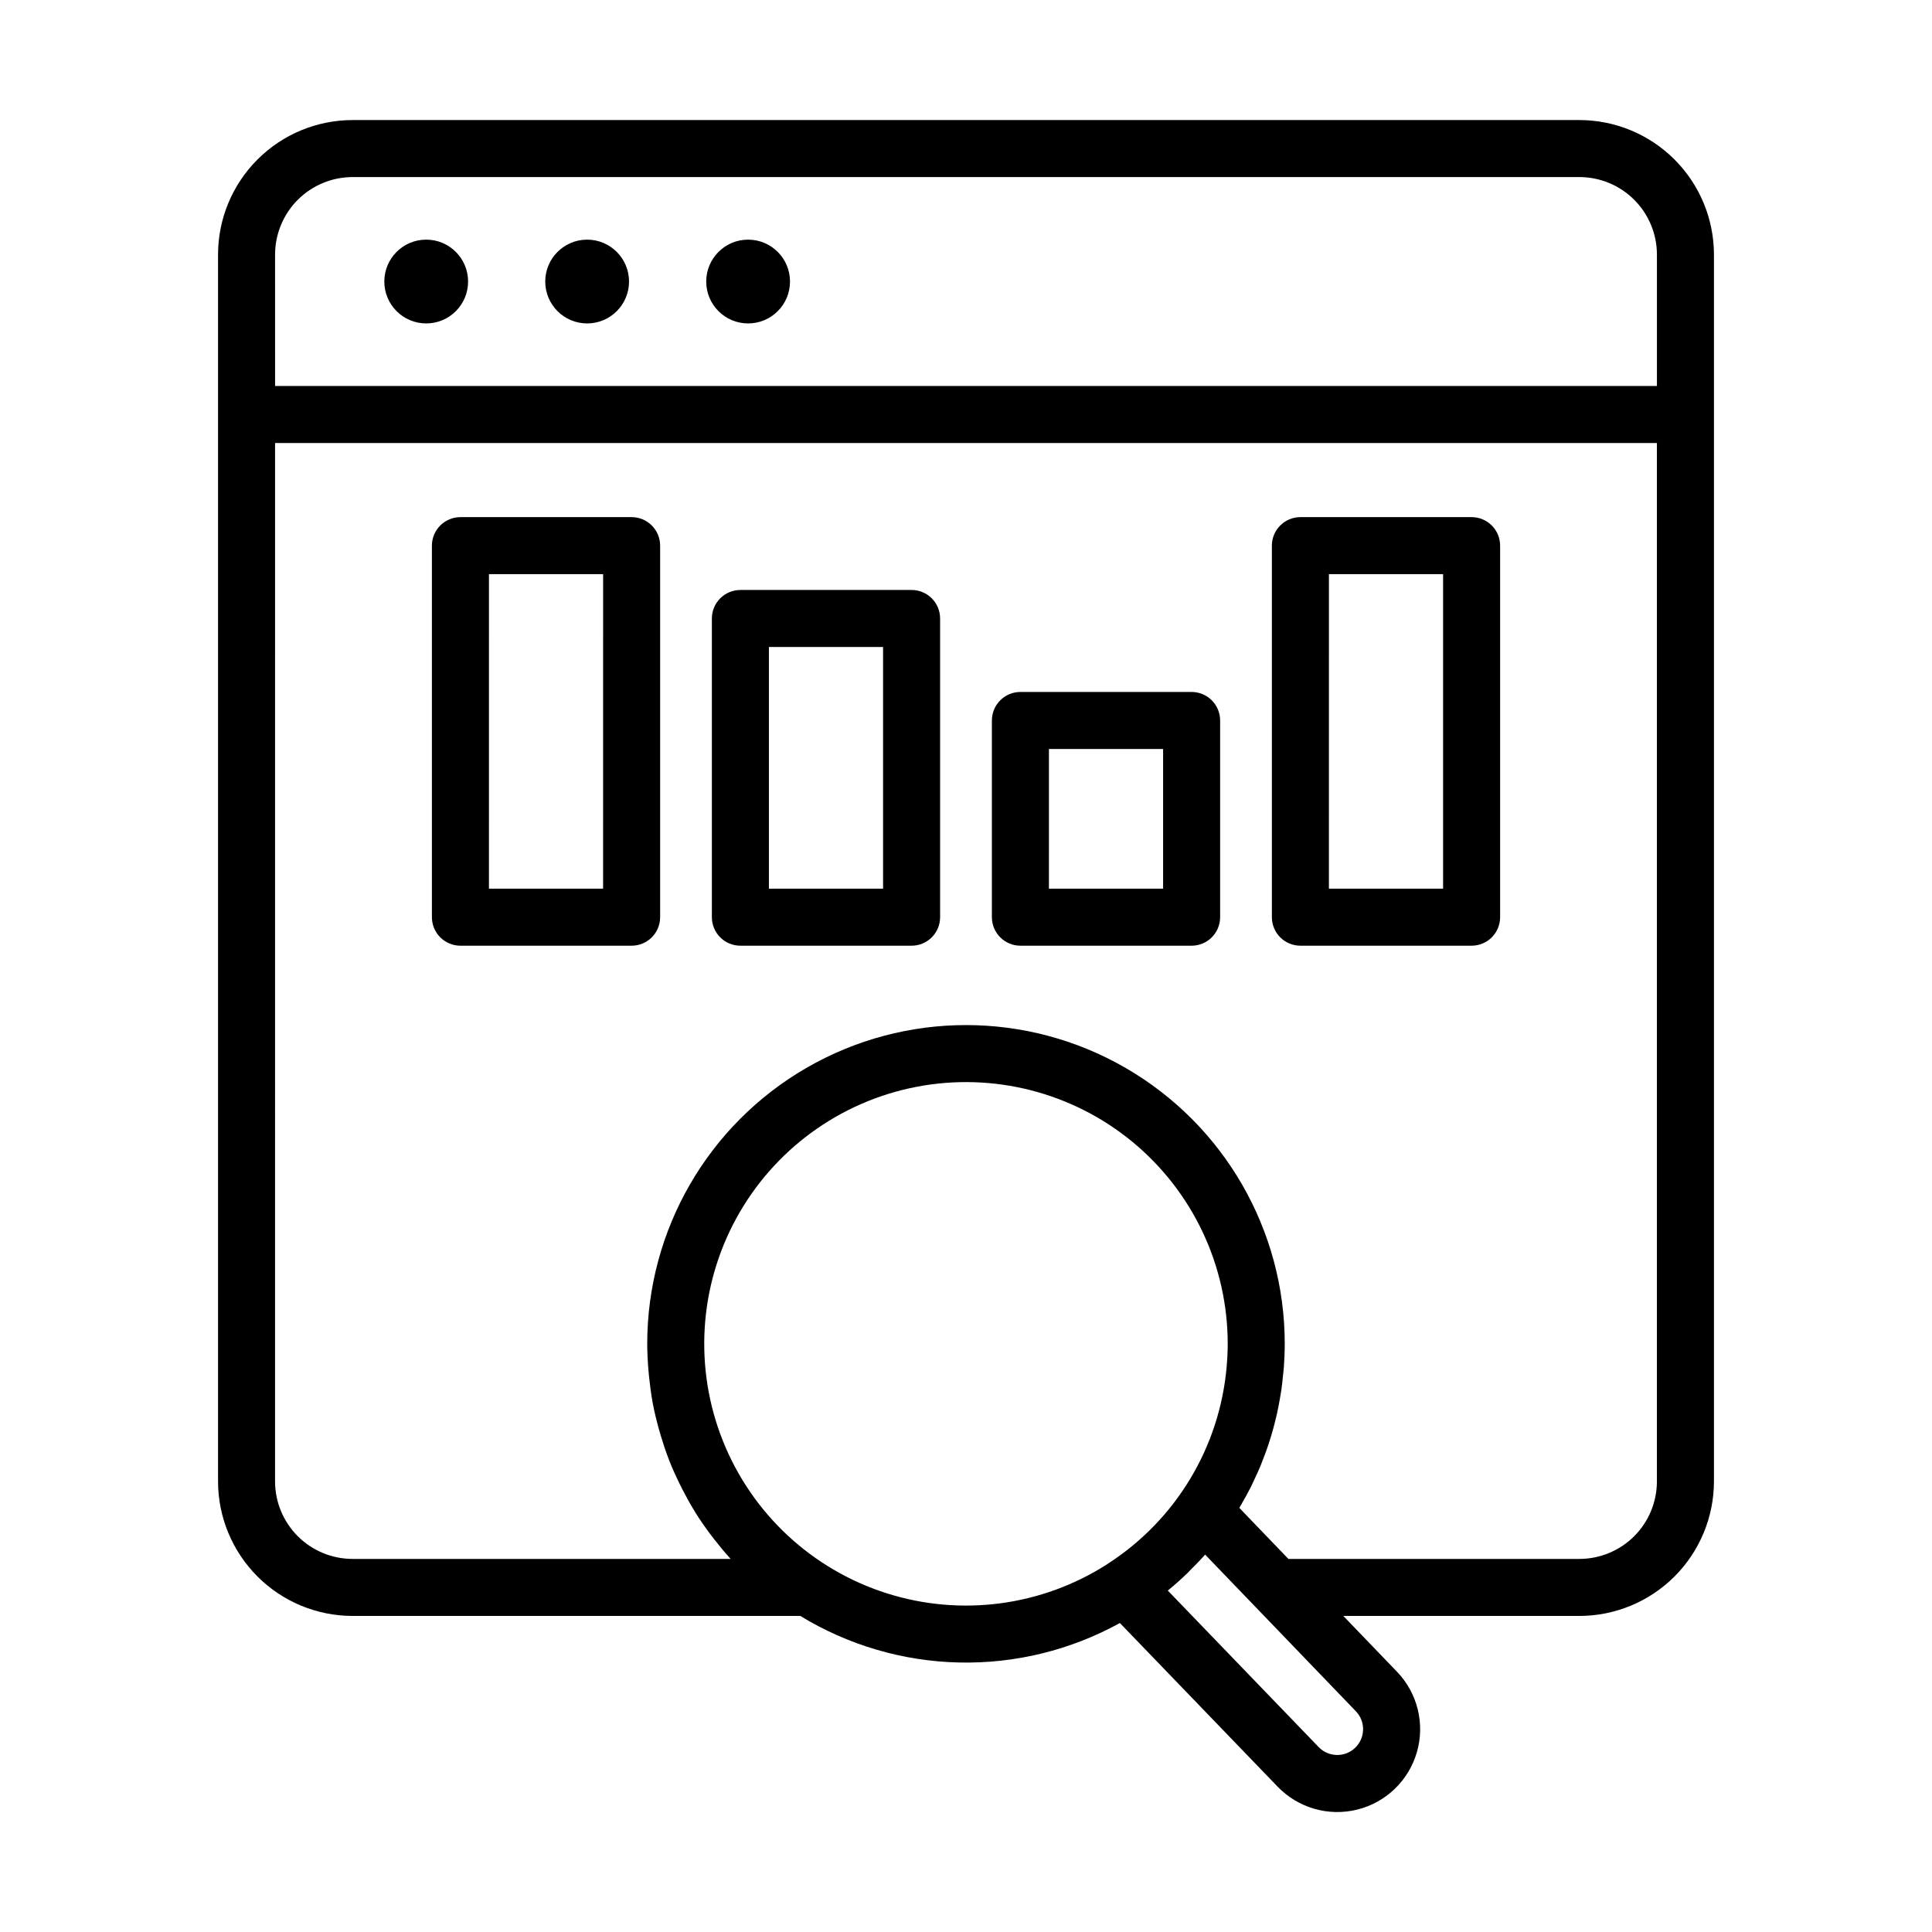 <?xml version="1.0" encoding="UTF-8"?>
<!-- Uploaded to: ICON Repo, www.iconrepo.com, Generator: ICON Repo Mixer Tools -->
<svg fill="#000000" width="800px" height="800px" version="1.1" viewBox="144 144 512 512" xmlns="http://www.w3.org/2000/svg">
 <g>
  <path d="m237.43 572.24h118.66c12.695 7.754 27.219 12.012 42.09 12.34 14.875 0.332 29.57-3.281 42.598-10.465l41.801 43.367c5.441 5.648 13.484 7.969 21.098 6.082s13.645-7.695 15.816-15.23c2.172-7.539 0.16-15.664-5.281-21.312l-14.223-14.781h62.578c9.449-0.012 18.512-3.769 25.195-10.453 6.68-6.684 10.441-15.742 10.453-25.195v-325.13c-0.012-9.453-3.773-18.512-10.453-25.195-6.684-6.684-15.746-10.441-25.195-10.453h-325.14c-9.449 0.012-18.512 3.769-25.191 10.453-6.684 6.684-10.445 15.742-10.453 25.195v325.13c0.008 9.453 3.769 18.512 10.453 25.195 6.68 6.684 15.742 10.441 25.191 10.453zm200.49-14.051c-0.141 0.09-0.277 0.184-0.414 0.285h0.004c-17.41 11.195-38.906 14.031-58.621 7.731-19.715-6.297-35.59-21.066-43.285-40.281-7.695-19.211-6.41-40.859 3.504-59.023 9.918-18.168 27.426-30.957 47.75-34.879 20.32-3.918 41.332 1.441 57.293 14.617 15.961 13.176 25.203 32.793 25.207 53.488 0 2.043-0.109 4.07-0.285 6.086-1.848 21.191-13.332 40.355-31.148 51.977zm65.395 39.312h0.004c2.621 2.723 2.539 7.055-0.184 9.676-2.723 2.621-7.055 2.539-9.676-0.184l-39.98-41.477c1.785-1.461 3.512-2.992 5.176-4.602 0.199-0.195 0.379-0.406 0.578-0.602 1.422-1.402 2.82-2.832 4.141-4.328l13.406 13.938 0.02 0.016zm-286.42-386.04h0.004c0.004-5.445 2.172-10.664 6.019-14.516 3.852-3.848 9.07-6.012 14.512-6.019h325.14c5.441 0.008 10.664 2.172 14.512 6.019 3.852 3.852 6.016 9.07 6.019 14.516v34.832h-366.2zm0 49.949 366.2-0.004v275.19c-0.004 5.445-2.168 10.664-6.019 14.516-3.848 3.848-9.07 6.012-14.512 6.019h-77.121l-13.004-13.52 0.059-0.102c0.195-0.32 0.359-0.656 0.547-0.98 0.844-1.445 1.656-2.902 2.406-4.391 0.324-0.645 0.613-1.305 0.922-1.953 0.566-1.195 1.121-2.391 1.629-3.609 0.309-0.738 0.59-1.492 0.875-2.238 0.445-1.16 0.871-2.324 1.266-3.5 0.262-0.785 0.504-1.574 0.742-2.367 0.352-1.176 0.68-2.359 0.977-3.551 0.203-0.801 0.402-1.598 0.578-2.406 0.273-1.227 0.5-2.465 0.719-3.703 0.137-0.781 0.285-1.559 0.398-2.344 0.199-1.363 0.34-2.742 0.473-4.121 0.062-0.672 0.156-1.336 0.203-2.008 0.148-2.055 0.234-4.125 0.234-6.203l0.004-0.004c0-30.18-16.102-58.066-42.238-73.156s-58.336-15.09-84.473 0-42.238 42.977-42.238 73.156c0 2.383 0.137 4.746 0.332 7.094 0.051 0.594 0.105 1.184 0.168 1.773 0.238 2.277 0.539 4.543 0.953 6.777l0.027 0.176c0.434 2.289 0.992 4.539 1.605 6.769 0.152 0.555 0.312 1.109 0.48 1.66 0.633 2.121 1.324 4.219 2.121 6.277 0.039 0.102 0.07 0.203 0.109 0.301 0.84 2.144 1.789 4.234 2.801 6.301 0.25 0.508 0.504 1.012 0.762 1.516 0.988 1.918 2.027 3.809 3.16 5.644 0.086 0.137 0.156 0.277 0.242 0.414 1.211 1.945 2.527 3.824 3.898 5.664 0.34 0.457 0.688 0.906 1.039 1.359 1.301 1.676 2.652 3.312 4.082 4.891 0.113 0.125 0.207 0.262 0.324 0.387l-100.2-0.004c-5.441-0.008-10.66-2.172-14.512-6.019-3.848-3.852-6.016-9.07-6.019-14.516z"/>
  <path d="m268.05 218.61c0 6.133-4.969 11.102-11.098 11.102-6.133 0-11.102-4.969-11.102-11.102 0-6.129 4.969-11.102 11.102-11.102 6.129 0 11.098 4.973 11.098 11.102"/>
  <path d="m310.7 218.61c0 6.133-4.969 11.102-11.102 11.102-6.129 0-11.102-4.969-11.102-11.102 0-6.129 4.973-11.102 11.102-11.102 6.133 0 11.102 4.973 11.102 11.102"/>
  <path d="m353.36 218.61c0 6.133-4.969 11.102-11.102 11.102-6.129 0-11.102-4.969-11.102-11.102 0-6.129 4.973-11.102 11.102-11.102 6.133 0 11.102 4.973 11.102 11.102"/>
  <path d="m266.02 394.62h45.367c2.004 0 3.926-0.793 5.344-2.211 1.418-1.418 2.211-3.34 2.211-5.344v-98.465c0-2.004-0.793-3.926-2.211-5.344-1.418-1.414-3.34-2.211-5.344-2.211h-45.367c-2.004 0-3.93 0.797-5.344 2.211-1.418 1.418-2.215 3.34-2.215 5.344v98.465c0 2.004 0.797 3.926 2.215 5.344 1.414 1.418 3.34 2.211 5.344 2.211zm7.559-98.461h30.254l-0.004 83.348h-30.254z"/>
  <path d="m340.21 394.62h45.371c2.004 0 3.926-0.793 5.344-2.211 1.418-1.418 2.215-3.34 2.211-5.344v-79.156c0.004-2.004-0.793-3.926-2.211-5.344-1.418-1.418-3.34-2.215-5.344-2.215h-45.371c-2.004 0-3.926 0.797-5.344 2.215-1.418 1.418-2.215 3.34-2.211 5.344v79.156c-0.004 2.004 0.793 3.926 2.211 5.344 1.418 1.418 3.34 2.211 5.344 2.211zm7.559-79.156h30.254v64.043h-30.254z"/>
  <path d="m414.42 394.62h45.371-0.004c2.004 0 3.93-0.793 5.344-2.211 1.418-1.418 2.215-3.34 2.215-5.344v-52.129c0-2.004-0.797-3.926-2.215-5.344-1.414-1.418-3.34-2.215-5.344-2.215h-45.367c-2.004 0-3.93 0.797-5.344 2.215-1.418 1.418-2.215 3.34-2.215 5.344v52.129c0 2.004 0.797 3.926 2.215 5.344 1.414 1.418 3.34 2.211 5.344 2.211zm7.559-52.129h30.254v37.012l-30.258 0.004z"/>
  <path d="m488.62 394.62h45.367c2.008 0 3.93-0.793 5.348-2.211 1.414-1.418 2.211-3.34 2.211-5.344v-98.465c0-2.004-0.797-3.926-2.211-5.344-1.418-1.414-3.34-2.211-5.348-2.211h-45.367c-2.004 0-3.926 0.797-5.344 2.211-1.418 1.418-2.215 3.34-2.215 5.344v98.465c0 2.004 0.797 3.926 2.215 5.344 1.418 1.418 3.34 2.211 5.344 2.211zm7.559-98.461h30.254v83.348h-30.258z"/>
 </g>
</svg>